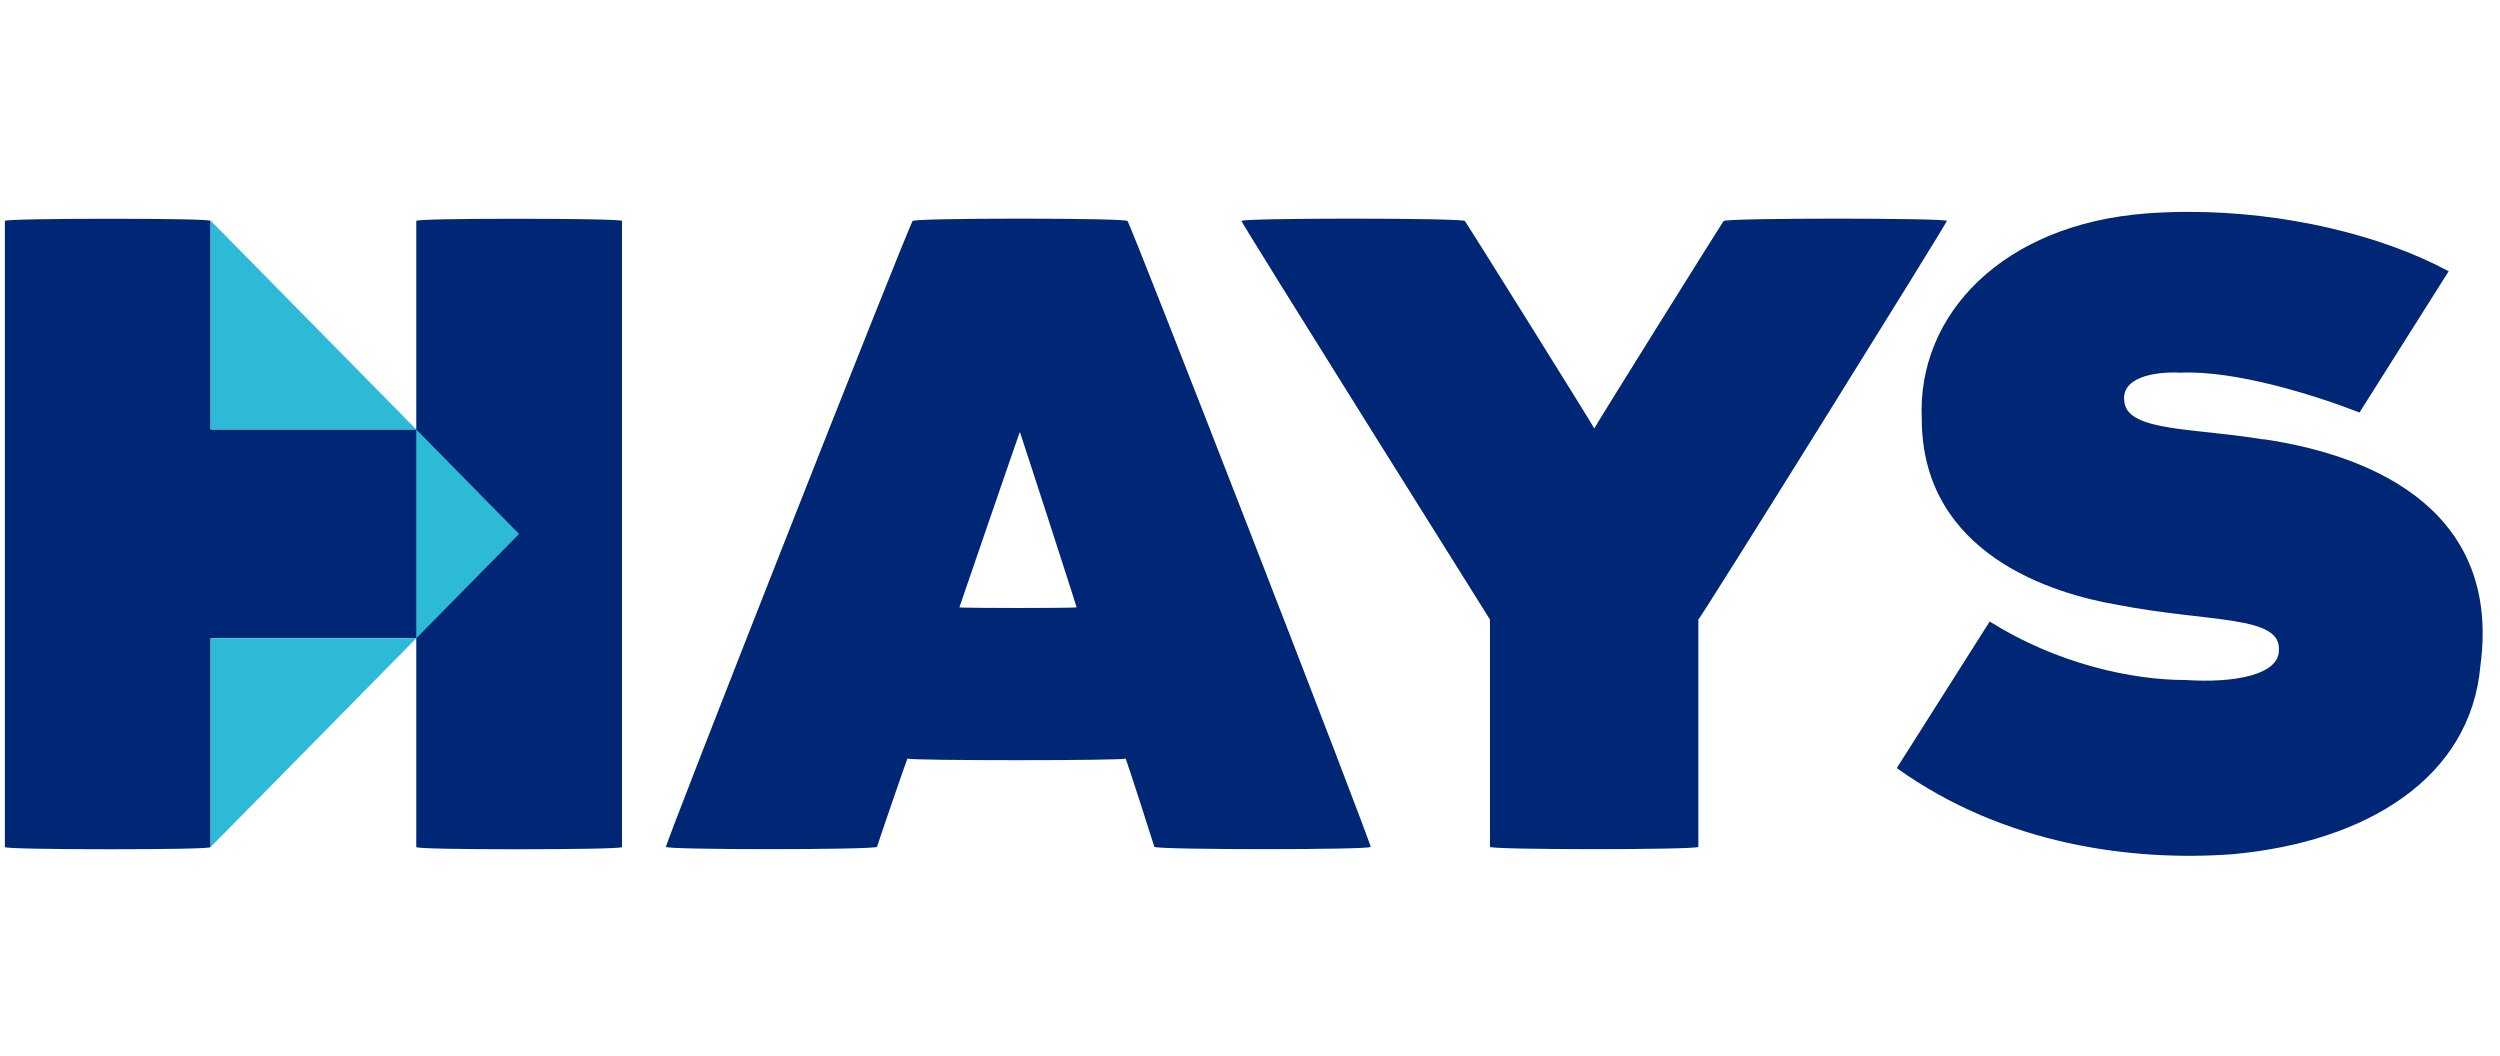 <svg width="161" height="68" viewBox="0 0 161 68" fill="none" xmlns="http://www.w3.org/2000/svg">
<path d="M140.896 13.645C140.004 13.646 139.111 13.679 138.224 13.745C128.982 14.447 123.438 20.247 123.762 27.007C123.791 35.687 132.2 38.236 136.306 38.938C142.302 40.112 146.944 39.597 146.76 41.903C146.732 43.478 143.854 43.994 140.778 43.794C137.293 43.794 132.495 42.761 128.135 40.026L122.153 49.464C129.038 54.405 137.294 55.495 143.812 55.008C152.488 54.206 159.118 50.052 159.739 42.862C161.037 33.195 153.362 29.4 145.757 28.283L145.743 28.297C141.426 27.567 137.165 27.797 136.826 25.978C136.473 24.302 138.732 23.915 140.425 24C143.952 23.843 149.003 25.42 151.951 26.566C151.965 26.537 157.694 17.469 157.694 17.469C153.398 15.15 147.146 13.633 140.896 13.645ZM65.686 14.081C62.216 14.081 58.743 14.132 58.778 14.232C58.708 14.031 42.667 54.75 42.892 54.535C42.667 54.736 56.339 54.736 56.48 54.535C56.522 54.364 58.369 48.992 58.439 48.849C58.369 48.992 72.563 48.992 72.493 48.849C72.563 48.992 74.299 54.364 74.341 54.535C74.469 54.736 88.491 54.736 88.265 54.535C88.491 54.736 72.676 14.031 72.606 14.232H72.591C72.627 14.132 69.157 14.081 65.686 14.081ZM87.028 14.081C83.416 14.081 79.842 14.132 79.955 14.232C79.729 14.031 95.953 39.897 95.953 39.897V54.535C95.883 54.736 109.443 54.736 109.373 54.535V39.897C109.443 39.955 125.597 14.031 125.372 14.232H125.386C125.611 14.031 111.095 14.031 111.01 14.232C111.095 14.031 102.672 27.523 102.672 27.595C102.672 27.523 94.249 14.031 94.333 14.232C94.291 14.132 90.64 14.081 87.028 14.081ZM7.156 14.089C3.685 14.089 0.215 14.132 0.314 14.232V54.55C0.314 54.65 3.727 54.692 7.156 54.692C10.584 54.692 13.576 54.65 13.562 54.55V41.1H26.808V54.55C26.808 54.65 29.787 54.692 33.215 54.692C36.643 54.692 40.071 54.65 40.057 54.55V14.232C40.156 14.132 36.686 14.089 33.215 14.089C29.744 14.089 26.709 14.132 26.808 14.232V27.654H13.562V14.232C13.661 14.132 10.626 14.089 7.156 14.089ZM65.678 27.824C65.678 27.767 69.374 39.169 69.332 39.111C69.374 39.169 61.742 39.169 61.785 39.111C61.785 39.111 65.678 27.767 65.678 27.824Z" fill="#002776"/>
<path d="M13.562 14.207V27.657H26.808L13.562 14.207ZM26.808 27.657V41.103L33.426 34.387L26.808 27.657ZM26.808 41.103H13.562V54.553L26.808 41.103Z" fill="#2DBAD7"/>
</svg>
